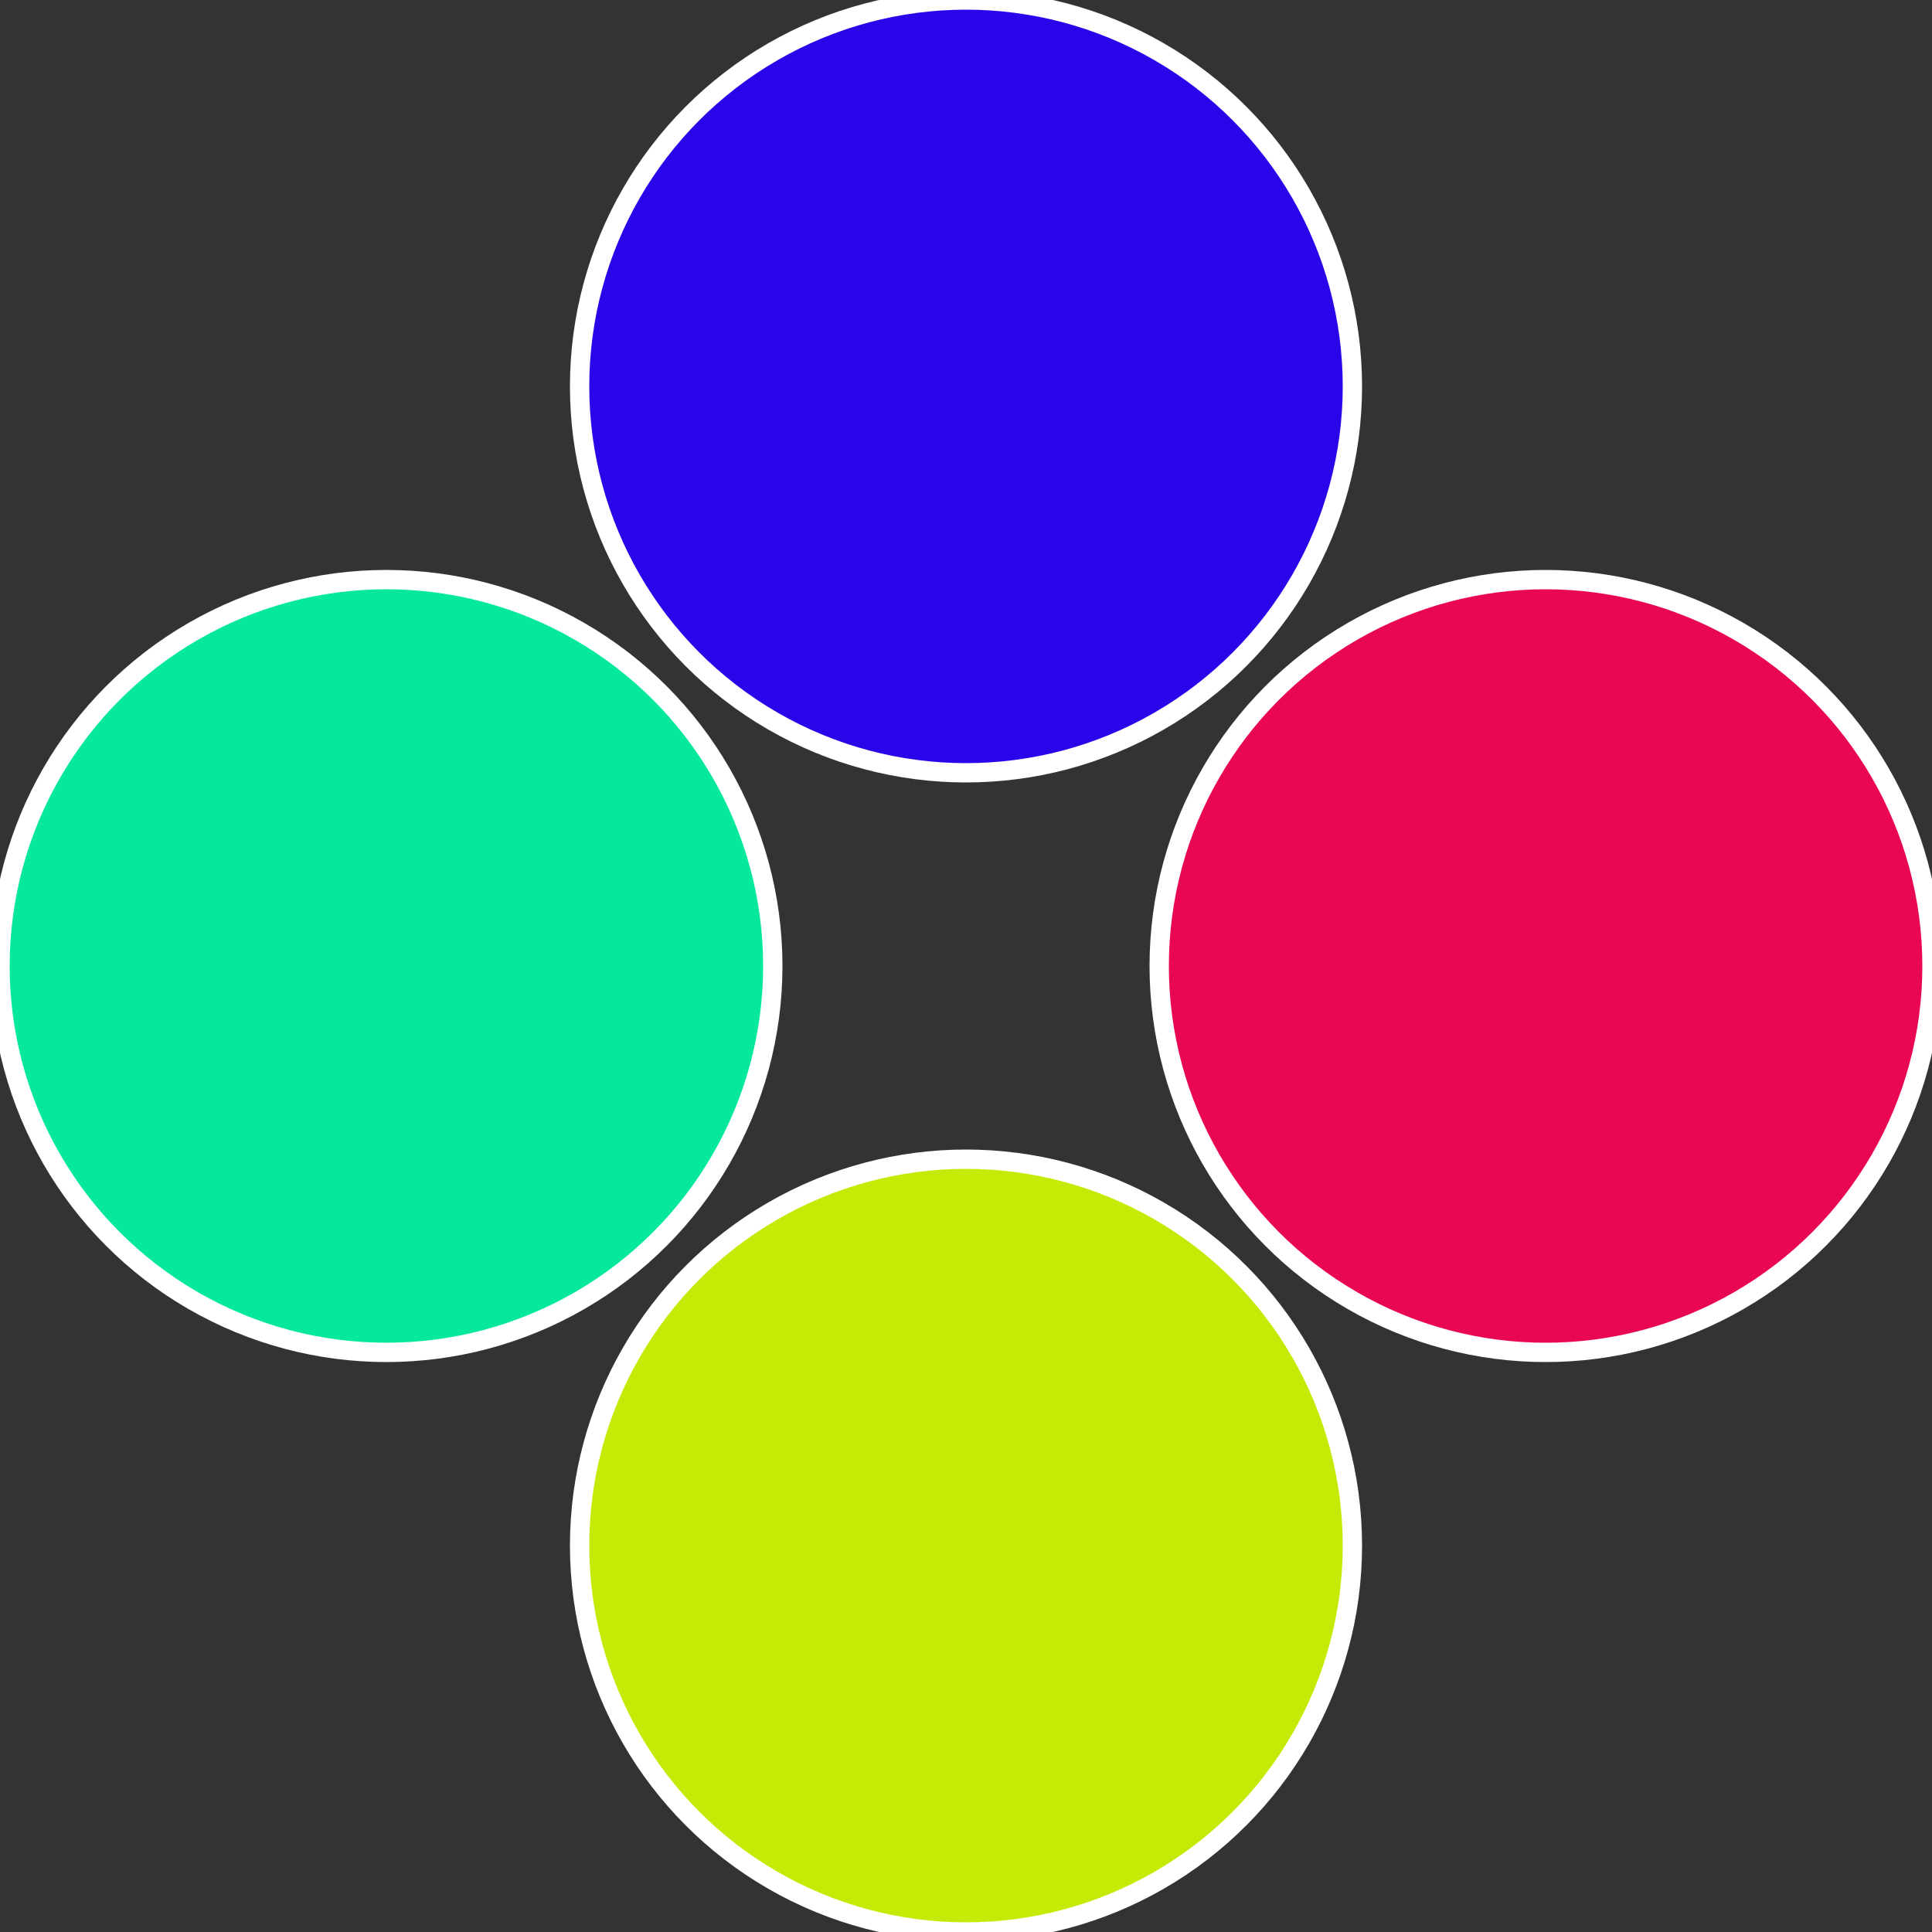 <?xml version="1.0" standalone="no"?>
<svg width="500" height="500" viewBox="-1 -1 2 2" xmlns="http://www.w3.org/2000/svg">
 
                <rect x="-1" y="-1" width="2" height="2" fill="#333333" stroke="none"/>
 
                <circle cx="0.6" cy="0" r="0.4" fill="#e90652" stroke="#fff" stroke-width="1%" />
             
                <circle cx="3.6739403974421E-17" cy="0.6" r="0.4" fill="#c7e906" stroke="#fff" stroke-width="1%" />
             
                <circle cx="-0.6" cy="7.3478807948841E-17" r="0.4" fill="#06e99a" stroke="#fff" stroke-width="1%" />
             
                <circle cx="-1.1021821192326E-16" cy="-0.6" r="0.4" fill="#2806e9" stroke="#fff" stroke-width="1%" />
            </svg>
